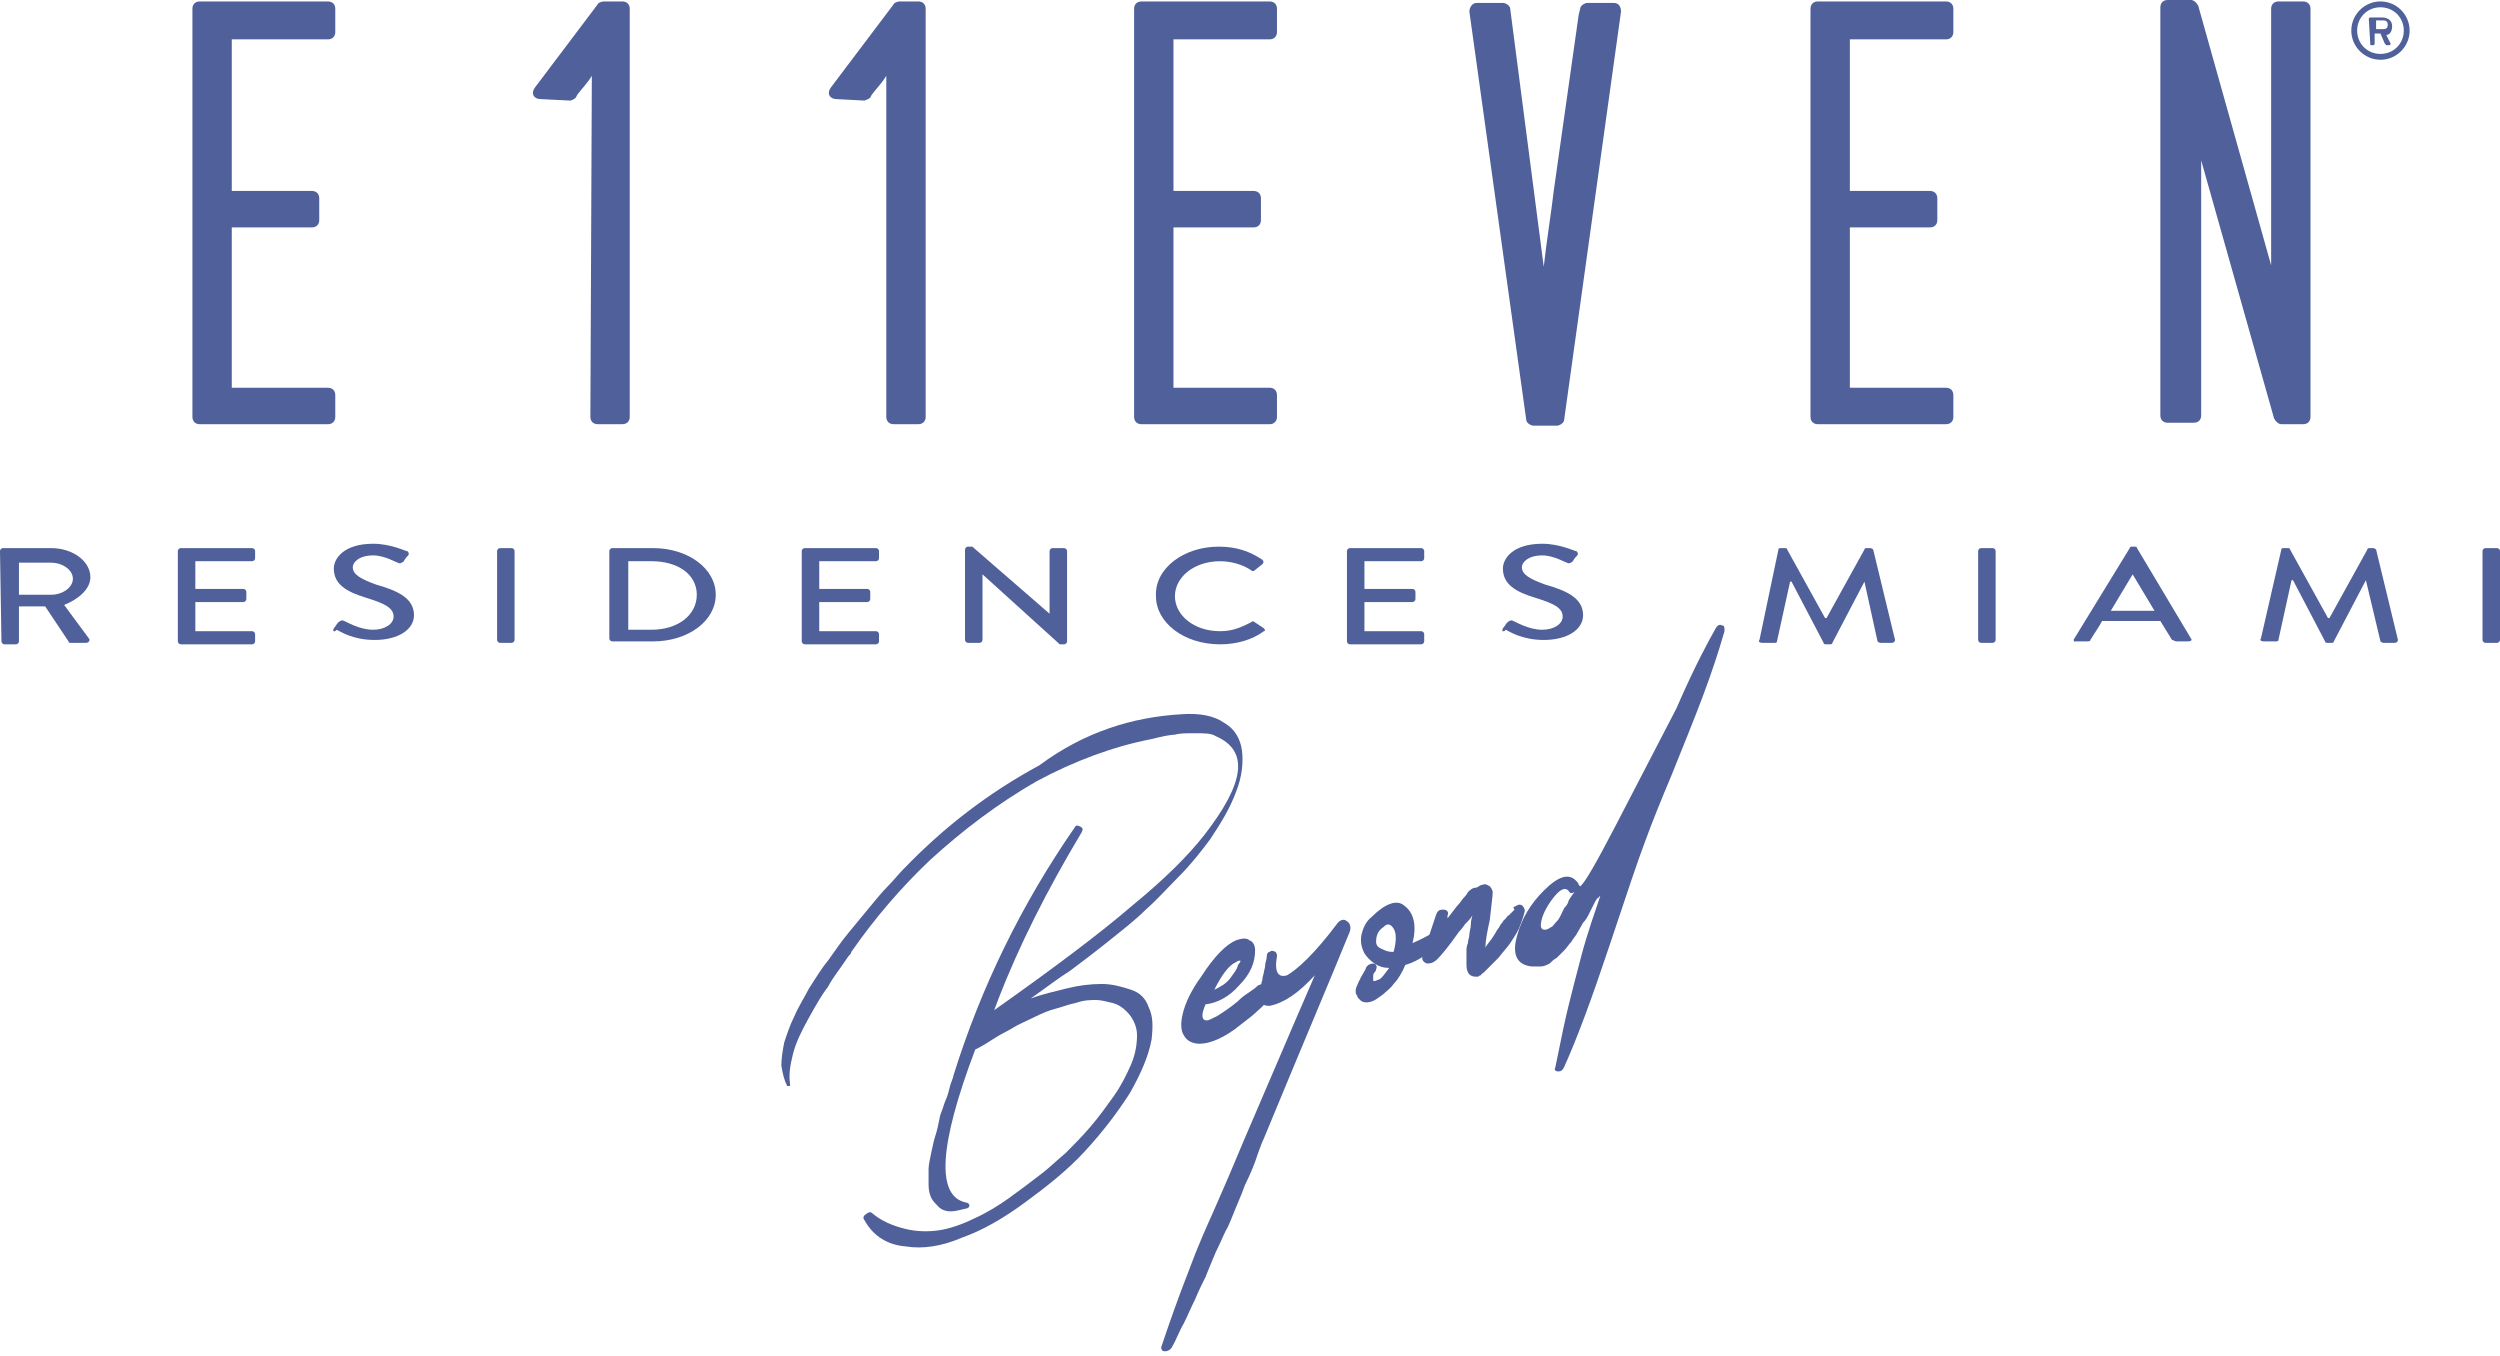 <svg width="402" height="218" viewBox="0 0 402 218" fill="none" xmlns="http://www.w3.org/2000/svg">
<path d="M53.913 5.157C53.913 5.86 53.444 6.329 52.741 6.329H37.27V30.707H50.162C50.865 30.707 51.334 31.176 51.334 31.879V35.395C51.334 36.098 50.865 36.567 50.162 36.567H37.27V62.351H52.741C53.444 62.351 53.913 62.82 53.913 63.523V67.039C53.913 67.742 53.444 68.211 52.741 68.211H32.113C31.41 68.211 30.941 67.742 30.941 67.039V1.406C30.941 0.703 31.41 0.234 32.113 0.234H52.741C53.444 0.234 53.913 0.703 53.913 1.406V5.157ZM205.337 5.157C205.337 5.86 204.868 6.329 204.165 6.329H188.694V30.707H201.586C202.29 30.707 202.758 31.176 202.758 31.879V35.395C202.758 36.098 202.29 36.567 201.586 36.567H188.694V62.351H204.165C204.868 62.351 205.337 62.82 205.337 63.523V67.039C205.337 67.742 204.868 68.211 204.165 68.211H183.537C182.834 68.211 182.365 67.742 182.365 67.039V1.406C182.365 0.703 182.834 0.234 183.537 0.234H204.165C204.868 0.234 205.337 0.703 205.337 1.406V5.157ZM248.233 42.896C248.701 38.676 249.405 34.457 249.873 30.472L253.858 2.344L254.093 1.406C254.093 0.938 254.796 0.469 255.265 0.469H259.484C260.187 0.469 260.656 0.938 260.656 1.875L251.514 67.508C251.514 67.977 250.811 68.446 250.342 68.446H246.592C246.123 68.446 245.42 67.977 245.42 67.508L236.278 1.875C236.278 1.172 236.747 0.469 237.45 0.469H241.669C242.138 0.469 242.841 0.938 242.841 1.406L248.233 42.896ZM314.1 5.157C314.1 5.86 313.631 6.329 312.928 6.329H297.457V30.707H310.349C311.053 30.707 311.521 31.176 311.521 31.879V35.395C311.521 36.098 311.053 36.567 310.349 36.567H297.457V62.351H312.928C313.631 62.351 314.1 62.82 314.1 63.523V67.039C314.1 67.742 313.631 68.211 312.928 68.211H292.3C291.597 68.211 291.128 67.742 291.128 67.039V1.406C291.128 0.703 291.597 0.234 292.3 0.234H312.928C313.631 0.234 314.1 0.703 314.1 1.406V5.157ZM365.2 42.661V1.406C365.2 0.703 365.668 0.234 366.372 0.234H370.356C371.06 0.234 371.528 0.703 371.528 1.406V67.039C371.528 67.742 371.06 68.211 370.356 68.211H366.84C366.372 68.211 365.903 67.742 365.668 67.274L353.948 25.784V66.805C353.948 67.508 353.479 67.977 352.776 67.977H348.557C347.854 67.977 347.385 67.508 347.385 66.805V1.172C347.385 0.469 347.854 0 348.557 0H352.307C352.776 0 353.245 0.469 353.479 0.938L365.2 42.661Z" fill="#4F609A"/>
<path d="M95.168 12.187C94.465 13.359 93.527 14.297 92.824 15.234L92.589 15.703C92.355 15.937 91.886 16.172 91.652 16.172L86.964 15.937C85.792 15.937 85.323 15 86.026 14.062L96.105 0.701C96.105 0.467 96.809 0.232 97.043 0.232H100.09C100.793 0.232 101.262 0.701 101.262 1.404V67.037C101.262 67.74 100.793 68.209 100.09 68.209H96.105C95.402 68.209 94.933 67.74 94.933 67.037L95.168 12.187ZM142.517 12.187C141.814 13.359 140.876 14.297 140.173 15.234L139.939 15.703C139.704 15.937 139.001 16.172 139.001 16.172L134.547 15.937C133.375 15.937 132.907 15 133.61 14.062L143.689 0.701C143.689 0.467 144.392 0.232 144.627 0.232H147.674C148.377 0.232 148.846 0.701 148.846 1.404V67.037C148.846 67.74 148.377 68.209 147.674 68.209H143.689C142.986 68.209 142.517 67.74 142.517 67.037V12.187Z" fill="#4F609A"/>
<path d="M382.076 4.686V3.28H383.248C383.717 3.28 383.951 3.514 383.951 3.983C383.951 4.452 383.717 4.686 383.248 4.686H382.076ZM381.139 7.03C381.139 7.265 381.139 7.265 381.373 7.265H381.607C381.842 7.265 381.842 7.03 381.842 7.03V5.389H382.779L383.483 7.03L383.717 7.265H384.186C384.42 7.265 384.42 7.03 384.42 7.03L383.717 5.624C384.186 5.624 384.655 5.155 384.655 4.217C384.655 3.28 383.951 2.811 383.014 2.811H381.139C380.904 2.811 380.904 3.045 380.904 3.045L381.139 7.03ZM379.029 4.92C379.029 2.811 380.67 1.17 382.779 1.17C384.889 1.17 386.53 2.811 386.53 4.92C386.53 7.03 384.889 8.671 382.779 8.671C380.67 8.671 379.029 7.03 379.029 4.92ZM378.091 4.92C378.091 7.499 380.201 9.609 382.779 9.609C385.358 9.609 387.467 7.499 387.467 4.92C387.467 2.342 385.358 0.232 382.779 0.232C380.201 0.232 378.091 2.342 378.091 4.92Z" fill="#4F609A"/>
<path d="M0 88.604C0 88.369 0.234 88.135 0.469 88.135H8.204C11.72 88.135 14.533 90.244 14.533 92.823C14.533 94.698 12.658 96.339 10.314 97.276L14.299 102.668C14.533 102.902 14.299 103.371 13.83 103.371H11.486C11.251 103.371 11.017 103.371 11.017 103.137L7.266 97.511H3.047V103.137C3.047 103.371 2.813 103.605 2.578 103.605H0.703C0.469 103.605 0.234 103.371 0.234 103.137L0 88.604ZM8.204 95.636C10.079 95.636 11.72 94.464 11.72 93.057C11.72 91.651 10.079 90.479 8.204 90.479H3.047V95.636H8.204Z" fill="#4F609A"/>
<path d="M28.597 88.604C28.597 88.369 28.832 88.135 29.066 88.135H40.552C40.786 88.135 41.021 88.369 41.021 88.604V89.776C41.021 90.01 40.786 90.244 40.552 90.244H31.41V94.698H39.145C39.38 94.698 39.614 94.932 39.614 95.167V96.339C39.614 96.573 39.38 96.808 39.145 96.808H31.41V101.496H40.552C40.786 101.496 41.021 101.73 41.021 101.965V103.137C41.021 103.371 40.786 103.605 40.552 103.605H29.066C28.832 103.605 28.597 103.371 28.597 103.137V88.604Z" fill="#4F609A"/>
<path d="M53.678 101.03C53.913 100.796 54.147 100.327 54.381 100.092C54.616 99.858 55.085 99.624 55.319 99.858C55.553 99.858 57.663 101.264 60.007 101.264C61.882 101.264 63.289 100.327 63.289 99.155C63.289 97.748 61.882 97.045 58.835 96.108C55.788 95.17 53.678 93.998 53.678 91.419C53.678 89.779 55.319 87.435 60.007 87.435C62.82 87.435 65.164 88.607 65.398 88.607C65.633 88.607 65.867 89.075 65.633 89.31C65.398 89.544 65.164 89.779 64.93 90.247C64.695 90.482 64.226 90.716 63.992 90.482C63.758 90.482 61.882 89.31 60.007 89.31C57.663 89.31 56.725 90.482 56.725 91.185C56.725 92.357 57.897 93.06 60.476 93.998C63.758 94.936 66.57 96.108 66.57 98.92C66.57 101.264 63.992 102.905 60.241 102.905C56.725 102.905 54.616 101.499 54.147 101.264C53.678 101.733 53.444 101.499 53.678 101.03Z" fill="#4F609A"/>
<path d="M79.932 88.604C79.932 88.369 80.166 88.135 80.4 88.135H82.276C82.51 88.135 82.745 88.369 82.745 88.604V102.902C82.745 103.137 82.51 103.371 82.276 103.371H80.4C80.166 103.371 79.932 103.137 79.932 102.902V88.604Z" fill="#4F609A"/>
<path d="M97.98 88.604C97.98 88.369 98.215 88.135 98.449 88.135H105.012C110.638 88.135 115.092 91.416 115.092 95.636C115.092 99.855 110.638 103.137 105.012 103.137H98.449C98.215 103.137 97.98 102.902 97.98 102.668V88.604ZM104.778 101.261C108.997 101.261 112.044 98.917 112.044 95.636C112.044 92.354 108.997 90.244 104.778 90.244H101.027V101.261H104.778Z" fill="#4F609A"/>
<path d="M128.921 88.604C128.921 88.369 129.156 88.135 129.39 88.135H140.876C141.11 88.135 141.345 88.369 141.345 88.604V89.776C141.345 90.01 141.11 90.244 140.876 90.244H131.734V94.698H139.469C139.704 94.698 139.938 94.932 139.938 95.167V96.339C139.938 96.573 139.704 96.808 139.469 96.808H131.734V101.496H140.876C141.11 101.496 141.345 101.73 141.345 101.965V103.137C141.345 103.371 141.11 103.605 140.876 103.605H129.39C129.156 103.605 128.921 103.371 128.921 103.137V88.604Z" fill="#4F609A"/>
<path d="M155.175 88.371C155.175 88.137 155.41 87.902 155.644 87.902H156.347L168.771 98.685V88.606C168.771 88.371 169.005 88.137 169.24 88.137H171.115C171.349 88.137 171.584 88.371 171.584 88.606V103.139C171.584 103.373 171.349 103.607 171.115 103.607H170.412L157.988 92.356V102.904C157.988 103.139 157.754 103.373 157.519 103.373H155.644C155.41 103.373 155.175 103.139 155.175 102.904V88.371Z" fill="#4F609A"/>
<path d="M195.961 87.902C198.774 87.902 200.883 88.606 202.993 90.012C203.227 90.246 203.227 90.481 202.993 90.715L201.821 91.653C201.586 91.887 201.352 91.887 201.118 91.653C199.711 90.715 197.836 90.246 196.195 90.246C191.976 90.246 188.929 92.825 188.929 95.872C188.929 98.919 191.976 101.498 196.195 101.498C198.305 101.498 199.711 100.795 201.118 100.091C201.352 99.857 201.586 99.857 201.821 100.091L203.227 101.029C203.462 101.263 203.462 101.498 203.227 101.498C201.352 102.904 198.774 103.607 196.195 103.607C190.335 103.607 185.881 100.091 185.881 95.872C185.647 91.418 190.335 87.902 195.961 87.902Z" fill="#4F609A"/>
<path d="M216.588 88.604C216.588 88.369 216.823 88.135 217.057 88.135H228.543C228.777 88.135 229.012 88.369 229.012 88.604V89.776C229.012 90.01 228.777 90.244 228.543 90.244H219.401V94.698H227.136C227.371 94.698 227.605 94.932 227.605 95.167V96.339C227.605 96.573 227.371 96.808 227.136 96.808H219.401V101.496H228.543C228.777 101.496 229.012 101.73 229.012 101.965V103.137C229.012 103.371 228.777 103.605 228.543 103.605H217.057C216.823 103.605 216.588 103.371 216.588 103.137V88.604Z" fill="#4F609A"/>
<path d="M241.668 101.03C241.903 100.796 242.137 100.327 242.372 100.092C242.606 99.858 243.075 99.624 243.309 99.858C243.544 99.858 245.653 101.264 247.997 101.264C249.872 101.264 251.279 100.327 251.279 99.155C251.279 97.748 249.872 97.045 246.825 96.108C243.778 95.17 241.668 93.998 241.668 91.419C241.668 89.779 243.309 87.435 247.997 87.435C250.81 87.435 253.154 88.607 253.389 88.607C253.623 88.607 253.857 89.075 253.623 89.31C253.389 89.544 253.154 89.779 252.92 90.247C252.685 90.482 252.216 90.716 251.982 90.482C251.748 90.482 249.872 89.31 247.997 89.31C245.653 89.31 244.716 90.482 244.716 91.185C244.716 92.357 245.888 93.06 248.466 93.998C251.748 94.936 254.561 96.108 254.561 98.92C254.561 101.264 251.982 102.905 248.232 102.905C244.716 102.905 242.606 101.499 242.137 101.264C241.668 101.733 241.434 101.499 241.668 101.03Z" fill="#4F609A"/>
<path d="M285.972 88.369C285.972 88.135 286.206 88.135 286.44 88.135H286.909C287.144 88.135 287.378 88.135 287.378 88.369L293.472 99.386H293.707L299.801 88.369C299.801 88.135 300.036 88.135 300.27 88.135H300.739C300.973 88.135 301.208 88.369 301.208 88.369L304.724 102.902C304.724 103.137 304.489 103.371 304.255 103.371H302.38C302.145 103.371 301.911 103.137 301.911 103.137L299.801 93.526L294.644 103.371C294.644 103.605 294.41 103.605 294.176 103.605H293.707C293.472 103.605 293.238 103.605 293.238 103.371L288.081 93.526H287.847L285.737 103.137C285.737 103.371 285.503 103.371 285.268 103.371H283.393C282.924 103.371 282.69 103.137 282.924 102.902L285.972 88.369Z" fill="#4F609A"/>
<path d="M318.085 88.604C318.085 88.369 318.32 88.135 318.554 88.135H320.429C320.664 88.135 320.898 88.369 320.898 88.604V102.902C320.898 103.137 320.664 103.371 320.429 103.371H318.554C318.32 103.371 318.085 103.137 318.085 102.902V88.604Z" fill="#4F609A"/>
<path d="M333.555 102.67L342.462 88.137C342.462 87.902 342.696 87.902 342.931 87.902H343.165C343.4 87.902 343.634 87.902 343.634 88.137L352.307 102.67C352.541 102.904 352.307 103.139 351.838 103.139H349.963C349.729 103.139 349.494 102.904 349.26 102.904L347.384 99.857H338.008C337.54 100.794 336.836 101.732 336.133 102.904C336.133 103.139 335.899 103.139 335.43 103.139H333.555C333.555 103.373 333.32 102.904 333.555 102.67ZM346.447 98.216L342.931 92.356L339.415 98.216H346.447Z" fill="#4F609A"/>
<path d="M366.84 88.369C366.84 88.135 367.075 88.135 367.309 88.135H367.778C368.012 88.135 368.247 88.135 368.247 88.369L374.341 99.386H374.575L380.67 88.369C380.67 88.135 380.904 88.135 381.139 88.135H381.608C381.842 88.135 382.076 88.369 382.076 88.369L385.592 102.902C385.592 103.137 385.358 103.371 385.124 103.371H383.248C383.014 103.371 382.78 103.137 382.78 103.137L380.436 93.292L375.279 103.137C375.279 103.371 375.044 103.371 374.81 103.371H374.341C374.107 103.371 373.872 103.371 373.872 103.137L368.715 93.292H368.481L366.371 102.902C366.371 103.137 366.137 103.137 365.903 103.137H364.027C363.559 103.137 363.324 102.902 363.559 102.668L366.84 88.369Z" fill="#4F609A"/>
<path d="M399.187 88.604C399.187 88.369 399.422 88.135 399.656 88.135H401.531C401.766 88.135 402 88.369 402 88.604V102.902C402 103.137 401.766 103.371 401.531 103.371H399.656C399.422 103.371 399.187 103.137 399.187 102.902V88.604Z" fill="#4F609A"/>
<path d="M189.866 114.857C192.914 114.623 195.258 115.092 196.898 116.264C198.539 117.201 199.477 118.842 199.711 120.717C199.946 122.593 199.711 124.937 198.774 127.281C197.836 129.859 196.43 132.203 194.554 135.016C193.148 136.891 191.507 139.001 189.632 140.876C187.757 142.751 186.116 144.627 184.241 146.267C182.6 147.908 180.49 149.549 178.146 151.424C175.802 153.299 173.927 154.706 172.052 156.112C170.177 157.284 168.067 158.925 165.723 160.566C167.598 159.863 169.708 159.394 171.583 158.925C173.458 158.456 175.333 158.222 177.209 158.222C178.849 158.222 180.49 158.691 181.897 159.16C183.303 159.628 184.241 160.566 184.71 161.972C185.413 163.379 185.413 165.02 185.178 167.129C184.71 169.708 183.537 172.521 181.662 175.802C179.553 179.084 177.209 182.131 174.396 185.178C171.583 188.226 168.301 190.804 164.785 193.382C161.269 195.961 157.988 197.836 154.706 199.008C151.424 200.414 148.377 200.883 145.564 200.414C142.751 200.18 140.407 198.774 139.001 196.195C138.767 195.961 138.767 195.492 139.235 195.258C139.47 195.023 139.939 194.789 140.173 195.023C141.814 196.43 143.689 197.133 145.564 197.602C147.439 198.07 149.315 198.07 150.956 197.836C152.596 197.602 154.706 196.898 156.581 195.961C158.691 195.023 160.566 193.851 162.207 192.679C163.848 191.507 165.723 190.101 167.833 188.46C169.005 187.522 169.942 186.585 171.349 185.413C172.521 184.241 173.927 182.834 175.333 181.193C176.74 179.553 177.912 177.912 179.084 176.271C180.256 174.63 181.193 172.755 181.897 171.114C182.6 169.473 182.834 167.832 182.834 166.426C182.834 165.02 182.131 163.613 181.193 162.676C180.49 161.972 179.787 161.504 178.849 161.269C177.912 161.035 176.974 160.8 176.271 160.8C175.333 160.8 174.396 160.8 172.989 161.269C171.817 161.504 170.645 161.972 169.708 162.207C168.77 162.441 167.598 162.91 166.192 163.613C164.785 164.316 163.613 164.785 162.91 165.254C162.207 165.723 161.035 166.192 159.628 167.129C158.222 168.067 157.284 168.536 156.816 168.77C150.956 184.241 150.487 192.445 155.409 193.382C155.644 193.382 155.878 193.617 155.878 193.851C155.878 194.086 155.644 194.32 155.409 194.32C154.472 194.554 153.534 194.789 152.831 194.789C152.128 194.789 151.424 194.554 150.956 194.086C150.487 193.617 150.018 193.148 149.783 192.679C149.549 192.21 149.315 191.507 149.315 190.57V187.991C149.315 187.288 149.549 186.35 149.783 185.178C150.018 184.006 150.252 183.069 150.487 182.365C150.721 181.662 150.956 180.49 151.19 179.318C151.659 178.146 151.893 177.209 152.128 176.74C152.362 176.271 152.596 175.333 152.831 174.396C153.065 173.693 153.3 173.224 153.3 172.989C157.753 158.691 164.316 145.33 172.755 133.141C172.989 132.672 173.224 132.672 173.693 132.906C174.161 133.141 174.161 133.375 173.927 133.844C168.301 143.22 163.848 152.127 160.566 160.566C160.566 160.566 160.332 161.269 159.863 162.441C169.473 155.644 176.974 150.018 182.131 145.564C187.288 141.345 191.038 137.595 193.617 134.313C200.18 125.874 200.883 120.717 195.492 118.373C194.789 117.905 193.617 117.905 192.21 117.905C190.804 117.905 189.632 117.905 188.929 118.139C188.226 118.139 187.054 118.373 185.178 118.842C179.084 120.014 172.755 122.358 166.661 125.64C160.566 129.156 154.94 133.375 149.549 138.298C144.861 142.751 140.642 147.674 136.891 153.065C136.891 153.299 136.657 153.534 136.423 153.768C135.016 155.878 133.844 157.284 133.141 158.691C132.203 159.863 131.266 161.504 130.094 163.613C128.922 165.723 127.984 167.598 127.515 169.473C127.046 171.349 126.812 172.755 127.046 174.396C127.046 174.63 127.046 174.63 126.812 174.63H126.578C126.109 173.693 125.874 172.755 125.64 171.349C125.64 170.176 125.874 168.77 126.109 167.598C126.578 166.192 127.046 164.785 127.75 163.379C128.453 161.738 129.39 160.332 130.094 158.925C131.031 157.519 131.969 155.878 133.141 154.471C134.313 152.831 135.251 151.424 136.423 150.018C137.595 148.611 138.532 147.439 139.704 146.033C140.876 144.627 141.814 143.455 142.751 142.517C143.689 141.579 144.392 140.642 145.33 139.704C151.893 132.906 158.925 127.515 167.129 123.062C174.396 117.67 182.131 115.326 189.866 114.857Z" fill="#4F609A"/>
<path d="M204.164 157.754C204.399 157.754 204.633 157.754 204.868 157.988C205.102 158.223 205.102 158.457 205.102 158.691C204.867 159.395 204.399 160.332 203.695 161.036C202.992 161.973 202.289 162.442 201.82 162.911C201.351 163.38 200.648 163.848 199.476 164.786C196.898 166.896 194.554 167.833 192.913 167.833C191.741 167.833 190.803 167.364 190.335 166.427C189.866 165.724 189.866 164.552 190.1 163.38C190.335 162.208 190.803 161.036 191.272 160.098C191.741 159.16 192.444 157.988 193.147 157.051C195.257 153.769 197.132 151.894 198.773 151.191C199.476 150.956 200.414 150.722 200.883 151.191C201.586 151.425 201.82 152.128 201.82 152.831C201.82 154.707 201.117 156.582 199.242 158.457C197.601 160.332 195.726 161.27 193.851 161.504C193.147 163.145 193.147 164.083 194.085 164.083C194.319 164.083 194.788 163.848 195.726 163.38C196.429 162.911 197.601 162.208 199.007 161.036C199.242 160.801 199.711 160.332 200.414 159.864C201.117 159.395 201.82 158.926 202.289 158.457C202.992 158.223 203.461 157.988 204.164 157.754ZM198.773 154.707C197.601 155.175 196.429 156.816 195.257 159.16C196.195 158.691 197.132 158.223 197.835 157.285C198.304 156.582 198.773 156.113 199.007 155.41C199.007 155.41 199.007 155.175 199.242 154.941C199.476 154.707 199.476 154.472 199.476 154.472C199.242 154.472 199.007 154.472 198.773 154.707Z" fill="#4F609A"/>
<path d="M214.947 148.612C215.416 147.909 216.119 147.675 216.588 148.143C217.056 148.378 217.291 149.081 217.056 149.784C214.009 157.285 209.321 168.302 203.227 183.069C202.992 183.538 202.523 184.71 201.82 186.82C201.117 188.695 200.414 190.101 200.179 190.57C199.945 191.273 199.476 192.445 198.773 194.086C198.07 195.727 197.601 197.134 197.132 197.837C196.663 198.774 196.195 199.946 195.491 201.353C194.788 202.994 194.319 204.166 193.85 205.338C193.382 206.275 192.678 207.682 192.21 208.854C191.506 210.26 191.038 211.432 190.334 212.838C189.631 214.011 189.162 215.417 188.459 216.589C188.225 217.058 187.756 217.292 187.287 217.292C186.818 217.292 186.584 216.823 186.818 216.355C187.99 212.838 189.397 208.854 191.038 204.634C192.678 200.181 194.085 197.134 195.022 195.024C195.96 192.914 197.601 189.164 199.945 183.538C203.695 174.865 207.446 165.958 211.431 156.816C208.852 159.629 206.508 161.27 204.164 161.739C203.695 161.739 203.227 161.739 202.992 161.27C202.758 161.035 202.758 160.567 202.758 160.098V158.926C202.758 158.691 202.758 158.223 202.992 157.519C202.992 157.051 203.227 156.582 203.227 156.347C203.227 156.113 203.461 155.644 203.461 154.941C203.695 154.238 203.695 153.769 203.695 153.769C203.695 153.3 203.93 153.066 204.164 153.066C204.399 152.831 204.633 152.831 205.102 153.066C205.336 153.3 205.336 153.535 205.336 153.769C204.867 156.347 205.571 157.285 206.977 156.816C208.618 155.879 211.431 153.3 214.947 148.612Z" fill="#4F609A"/>
<path d="M230.418 150.014C230.652 149.78 231.121 150.014 231.356 150.249C231.59 150.483 231.59 150.952 231.356 151.186C230.184 153.062 228.308 154.468 225.964 155.171C225.496 156.343 224.792 157.515 224.089 158.219C223.62 158.922 222.917 159.391 222.448 159.859C221.745 160.328 221.276 160.797 220.573 161.031C219.87 161.266 219.167 161.266 218.698 160.797C218.463 160.563 218.229 160.328 218.229 160.094C217.995 159.859 217.995 159.625 217.995 159.391C217.995 159.156 217.995 158.922 218.229 158.453C218.463 157.984 218.463 157.75 218.698 157.515C218.698 157.281 218.932 157.047 219.167 156.578C219.401 156.109 219.635 155.875 219.635 155.64C219.87 155.171 220.339 154.937 220.807 154.937C221.276 154.937 221.511 155.406 221.276 155.875C221.276 155.875 221.276 156.109 221.042 156.343C220.807 156.578 220.807 156.812 220.807 157.047V157.515C220.807 157.75 220.807 157.75 221.042 157.75C221.276 157.75 221.511 157.515 221.745 157.515C222.214 157.281 222.683 156.578 223.386 155.64C222.448 155.64 221.745 155.406 221.042 154.937C220.339 154.468 219.87 153.999 219.401 153.296C218.932 152.358 218.698 151.421 218.932 150.249C219.167 149.311 219.635 148.139 220.573 147.436C222.683 145.326 224.558 144.623 225.73 145.561C227.371 146.733 227.84 148.842 227.136 151.655C228.777 150.952 229.949 150.249 230.418 150.014ZM224.089 153.062C224.558 151.421 224.558 150.014 224.089 149.311C223.62 148.608 223.151 148.374 222.448 149.077C221.745 149.546 221.276 150.249 221.276 151.421C221.276 151.89 221.511 152.358 222.214 152.593C222.683 152.827 223.151 153.062 223.855 153.062H224.089Z" fill="#4F609A"/>
<path d="M243.544 145.798C244.013 145.563 244.248 145.329 244.716 145.563C244.951 145.798 245.185 146.032 245.185 146.501C244.951 147.439 244.716 148.142 244.248 149.314C243.779 150.251 243.31 150.955 242.841 151.658C242.372 152.361 241.669 153.064 240.966 154.002L238.622 156.346C238.387 156.58 238.153 156.58 238.153 156.815C237.919 156.815 237.684 157.049 237.684 157.049H237.215C236.747 157.049 236.278 156.815 236.043 156.346C235.809 155.877 235.809 155.408 235.809 154.705V153.064C235.809 152.595 235.809 152.127 236.043 151.658C236.043 151.189 236.278 150.72 236.278 150.251C236.278 149.783 236.512 149.314 236.512 148.611C236.512 147.907 236.747 147.439 236.747 147.204C236.512 147.673 236.043 148.142 235.575 148.611C235.106 149.314 234.871 149.548 234.637 149.783C232.996 152.127 231.824 153.533 231.121 154.236C230.652 154.705 230.183 154.939 229.48 154.939C228.777 154.705 228.543 154.236 228.777 153.533L230.887 147.204C231.121 146.501 231.355 146.267 232.059 146.267C232.762 146.267 232.996 146.735 232.762 147.204V147.439V147.673C233.699 146.501 234.168 145.798 234.403 145.563C234.871 145.094 235.106 144.626 235.34 144.391C235.575 144.157 235.809 143.922 236.043 143.454C236.278 143.219 236.747 142.75 237.215 142.75C237.684 142.75 237.919 142.282 238.388 142.282C238.856 142.047 239.091 142.282 239.56 142.516C239.794 142.75 240.028 143.219 240.028 143.454C240.028 144.157 239.794 145.563 239.56 147.907C239.091 150.017 238.856 151.423 238.856 152.361C239.091 151.892 239.56 151.423 240.028 150.72C240.497 150.017 240.732 149.548 240.732 149.548C240.732 149.548 240.966 149.314 241.2 148.845C241.435 148.376 241.669 148.376 241.669 148.142L242.138 147.673C242.372 147.439 242.372 147.204 242.607 147.204L243.544 146.267C243.31 146.032 243.31 145.798 243.544 145.798Z" fill="#4F609A"/>
<path d="M275.891 101.03C276.125 100.561 276.594 100.326 276.829 100.561C277.297 100.561 277.297 100.795 277.297 101.498C276.36 104.78 275.188 108.296 273.781 112.046C272.375 115.797 270.734 119.782 268.859 124.47C266.984 128.923 265.577 132.439 264.64 135.018C263.468 138.065 261.592 143.691 258.78 152.129C255.967 160.568 253.623 166.897 251.513 171.585C251.279 172.054 251.044 172.288 250.576 172.288C250.107 172.288 249.872 172.054 250.107 171.585C251.044 166.897 251.748 163.615 252.216 161.74C252.685 159.865 253.388 157.052 254.326 153.536C255.264 150.02 256.436 146.738 257.373 143.925C257.373 143.925 257.373 144.16 257.139 144.16C257.139 144.394 256.904 144.394 256.904 144.394C256.67 144.628 256.436 145.097 256.201 145.566C255.967 146.035 255.732 146.504 255.498 146.972C255.264 147.441 255.029 147.91 254.56 148.379C254.326 148.848 253.857 149.551 253.623 150.02C253.388 150.489 252.92 150.957 252.685 151.426C252.216 151.895 251.982 152.364 251.513 152.833L250.341 154.005C249.872 154.239 249.404 154.708 249.169 154.942C248.7 155.177 248.231 155.411 247.763 155.411H246.356C243.778 155.177 243.075 153.301 244.012 150.254C244.715 147.676 246.122 145.332 248.231 143.222C250.576 140.878 252.216 140.409 253.388 141.581C253.623 141.816 253.857 142.05 253.857 142.284L254.092 142.519C254.795 142.05 256.67 138.768 259.717 132.908C262.764 127.048 266.046 120.719 269.562 113.922C272.609 106.89 274.953 102.67 275.891 101.03ZM252.216 144.863C252.216 144.863 252.451 144.394 253.154 143.456C252.685 143.691 252.451 143.691 252.216 143.222C251.513 142.519 250.576 143.222 249.404 144.863C248.231 146.504 247.763 147.91 247.763 148.848C247.763 149.551 248.466 149.785 249.404 149.082C249.638 149.082 249.872 148.613 250.341 148.144C250.81 147.676 251.044 146.972 251.513 146.035C251.982 145.566 252.216 145.097 252.216 144.863Z" fill="#4F609A"/>
</svg>
